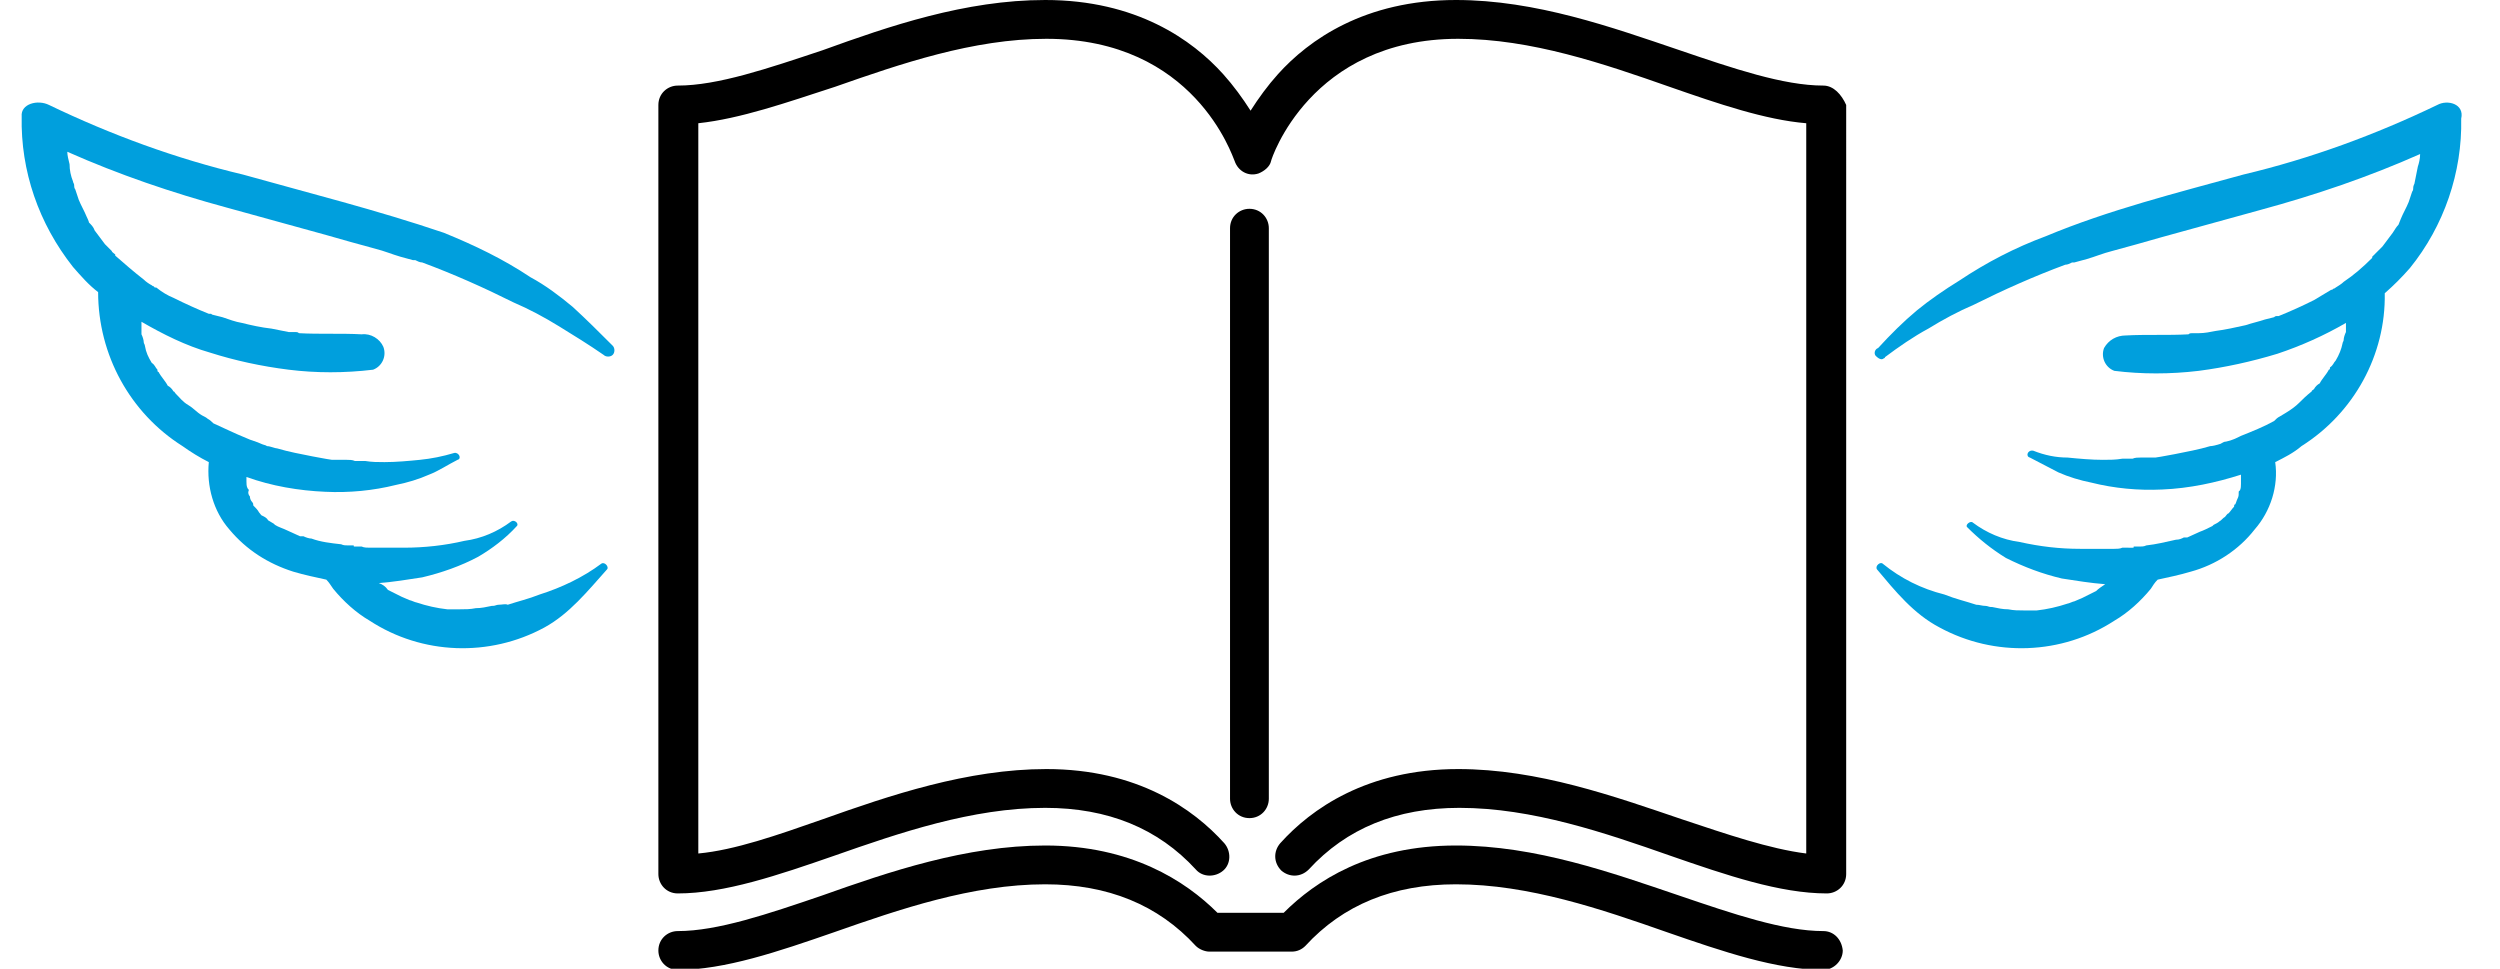 <?xml version="1.0" encoding="utf-8"?>
<!-- Generator: Adobe Illustrator 19.2.1, SVG Export Plug-In . SVG Version: 6.00 Build 0)  -->
<svg version="1.1" id="Calque_1" xmlns="http://www.w3.org/2000/svg" xmlns:xlink="http://www.w3.org/1999/xlink" x="0px" y="0px"
	 viewBox="0 0 219.1 84.9" style="enable-background:new 0 0 219.1 84.9;" xml:space="preserve">
<style type="text/css">
	.st0{fill:#009FDD;}
</style>
<title>Sans titre - 1</title>
<path d="M111.2,70V20c0-0.9-0.7-1.7-1.7-1.7c-0.9,0-1.7,0.7-1.7,1.7v50c0,0.9,0.7,1.7,1.7,1.7C110.5,71.7,111.2,70.9,111.2,70z"/>
<path d="M159.8,7.5c-3.5,0-7.9-1.5-12.6-3.1c-5.9-2-12.6-4.4-19.6-4.4c-8,0-12.9,3.5-15.6,6.5c-0.9,1-1.7,2.1-2.4,3.2
	c-0.7-1.1-1.5-2.2-2.4-3.2c-2.7-3-7.6-6.5-15.6-6.5c-7,0-13.7,2.3-19.5,4.4C67.3,6,62.9,7.5,59.4,7.5c-0.9,0-1.7,0.7-1.7,1.7v67.4
	c0,0.9,0.7,1.7,1.7,1.7c4.1,0,8.8-1.6,13.7-3.3c5.7-2,12.1-4.2,18.5-4.2c5.5,0,9.9,1.8,13.2,5.4c0.6,0.7,1.7,0.7,2.4,0.1
	c0.7-0.6,0.7-1.7,0.1-2.4c-2.7-3-7.6-6.5-15.6-6.5c-6.9,0-13.7,2.3-19.6,4.4c-4,1.4-7.7,2.7-10.9,3v-64c3.7-0.4,7.7-1.8,12-3.2
	c5.7-2,12.1-4.2,18.5-4.2c13,0,16.3,10.3,16.5,10.7c0.3,0.9,1.2,1.4,2.1,1.1c0.5-0.2,1-0.6,1.1-1.1c0-0.1,3.4-10.7,16.4-10.7
	c6.4,0,12.8,2.2,18.5,4.2c4.3,1.5,8.4,2.9,12,3.2v64c-3.2-0.4-7-1.7-10.9-3c-5.9-2-12.6-4.4-19.6-4.4c-8,0-12.9,3.5-15.6,6.5
	c-0.6,0.7-0.6,1.7,0.1,2.4c0.7,0.6,1.7,0.6,2.4-0.1l0,0c3.3-3.6,7.7-5.4,13.2-5.4c6.4,0,12.8,2.2,18.5,4.2c4.9,1.7,9.6,3.3,13.7,3.3
	c0.9,0,1.7-0.7,1.7-1.7V9.2C161.4,8.3,160.7,7.5,159.8,7.5C159.8,7.5,159.8,7.5,159.8,7.5z"/>
<path d="M159.8,81.6c-3.5,0-7.9-1.5-12.6-3.1c-5.9-2-12.6-4.4-19.6-4.4c-7.6,0-12.3,3.1-15.1,5.9h-5.8c-2.8-2.8-7.6-5.9-15.1-5.9
	c-6.9,0-13.7,2.3-19.6,4.4c-4.7,1.6-9.1,3.1-12.6,3.1c-0.9,0-1.7,0.7-1.7,1.7c0,0.9,0.7,1.7,1.7,1.7l0,0c4.1,0,8.8-1.6,13.7-3.3
	c5.7-2,12.1-4.2,18.5-4.2c5.5,0,9.9,1.8,13.2,5.4c0.3,0.3,0.8,0.5,1.2,0.5h7.2c0.5,0,0.9-0.2,1.2-0.5c3.3-3.6,7.7-5.4,13.2-5.4
	c6.4,0,12.8,2.2,18.5,4.2c4.9,1.7,9.6,3.3,13.7,3.3c0.9,0,1.7-0.8,1.7-1.7C161.4,82.3,160.7,81.6,159.8,81.6L159.8,81.6z"/>
<path class="st0" d="M213.6,9.2c-5.4,2.6-11.1,4.7-17,6.1c-5.8,1.6-11.8,3.1-17.3,5.4c-2.7,1-5.2,2.3-7.6,3.9
	c-1.3,0.8-2.6,1.7-3.7,2.6c-1.2,1-2.3,2.1-3.4,3.3c-0.3,0.1-0.4,0.5-0.2,0.7s0.5,0.4,0.7,0.2c0.1,0,0.1-0.1,0.1-0.1
	c1.2-0.9,2.5-1.8,3.8-2.5c1.3-0.8,2.6-1.5,4-2.1c2.6-1.3,5.3-2.5,8-3.5c0.2,0,0.4-0.1,0.6-0.2h0.1c0,0,0,0,0.1,0l1.1-0.3
	c0.7-0.2,1.4-0.5,2.2-0.7c1.5-0.4,2.9-0.8,4.3-1.2l8.7-2.4c4.8-1.3,9.5-2.9,14-4.9c0,0.4-0.1,0.8-0.2,1.1c-0.1,0.5-0.2,1-0.3,1.5
	c0,0-0.1,0.2-0.1,0.3c0,0.1,0,0.3-0.1,0.4c-0.1,0.3-0.2,0.6-0.3,0.9c-0.2,0.5-0.5,1-0.7,1.5c0,0-0.2,0.5-0.2,0.5
	c-0.2,0.2-0.3,0.4-0.5,0.7c-0.3,0.4-0.6,0.8-0.9,1.2c-0.2,0.2-0.4,0.4-0.6,0.6c-0.1,0.1-0.2,0.2-0.3,0.3v0.1l0,0
	c-0.8,0.8-1.6,1.5-2.5,2.1c-0.2,0.2-0.4,0.3-0.7,0.5c-0.1,0.1-0.2,0.1-0.2,0.1c-0.1,0.1-0.1,0.1-0.2,0.1c-0.5,0.3-1,0.6-1.5,0.9
	c-1,0.5-2.1,1-3.1,1.4c-0.1,0-0.2,0-0.2,0c-0.1,0-0.2,0.1-0.2,0.1l-0.8,0.2c-0.6,0.2-1.1,0.3-1.7,0.5c-0.9,0.2-1.8,0.4-2.6,0.5
	c-0.5,0.1-1,0.2-1.5,0.2c-0.1,0-0.3,0-0.6,0c-0.1,0-0.2,0-0.3,0.1c-1.8,0.1-3.7,0-5.5,0.1c-0.8,0-1.5,0.4-1.9,1.1
	c-0.3,0.8,0.1,1.7,0.9,2c2.4,0.3,4.9,0.3,7.4,0c2.3-0.3,4.6-0.8,6.9-1.5c2.1-0.7,4.1-1.6,6-2.7v0.8c-0.1,0.2-0.2,0.5-0.2,0.7l0,0
	c0,0.1-0.1,0.2-0.1,0.3c-0.1,0.5-0.3,1-0.6,1.5c-0.2,0.2-0.2,0.4-0.5,0.6l0,0c0,0.1,0,0.2-0.1,0.2c-0.2,0.4-0.6,0.8-0.8,1.2
	c-0.2,0.1-0.4,0.3-0.5,0.5c-0.1,0.1-0.2,0.1-0.2,0.2c-0.5,0.4-0.8,0.7-1.1,1s-0.7,0.6-1.2,0.9c-0.2,0.1-0.3,0.2-0.5,0.3
	c-0.2,0.1-0.3,0.2-0.5,0.4c-0.9,0.5-1.9,0.9-2.9,1.3c-0.4,0.2-0.8,0.4-1.3,0.5c-0.2,0-0.3,0.1-0.5,0.2c-0.3,0.1-0.7,0.2-0.9,0.2
	c-1,0.3-2.1,0.5-3.1,0.7c-0.6,0.1-1,0.2-1.7,0.3c-0.2,0-0.5,0-0.7,0c-0.1,0-0.2,0-0.3,0c-0.1,0-0.2,0-0.2,0h-0.1
	c-0.2,0-0.5,0-0.7,0.1c-0.3,0-0.6,0-0.9,0c-0.6,0.1-1.1,0.1-1.7,0.1c-1,0-2.1-0.1-3.1-0.2c-1,0-2-0.2-3-0.6
	c-0.5-0.1-0.7,0.5-0.3,0.6c0.8,0.4,1.7,0.9,2.5,1.3c0.9,0.4,1.9,0.7,2.9,0.9c2,0.5,4.1,0.7,6.2,0.6c2.4-0.1,4.7-0.6,6.9-1.3v0.8
	c0,0.2,0,0.4-0.1,0.6c-0.1,0-0.1,0.1-0.1,0.2c0,0.2,0,0.3-0.1,0.5c-0.1,0.2-0.1,0.3-0.2,0.5l0,0c-0.1,0-0.1,0.1-0.1,0.2
	c-0.2,0.2-0.3,0.4-0.5,0.6c-0.1,0-0.2,0.2-0.3,0.3c-0.2,0.1-0.3,0.3-0.5,0.4c-0.1,0.1-0.3,0.2-0.5,0.3c0,0-0.1,0.1-0.1,0.1
	c-0.4,0.2-0.8,0.4-1.1,0.5c-0.4,0.2-0.7,0.3-1.1,0.5c-0.1,0-0.2,0-0.3,0c-0.2,0.1-0.4,0.2-0.7,0.2c-0.9,0.2-1.7,0.4-2.6,0.5
	c-0.2,0.1-0.4,0.1-0.6,0.1c-0.2,0-0.3,0-0.5,0c0,0.1,0,0.1-0.1,0.1H186c-0.2,0.1-0.5,0.1-0.7,0.1c-1,0-2,0-3,0
	c-1.8,0-3.5-0.2-5.3-0.6c-1.5-0.2-2.9-0.8-4.1-1.7c-0.2-0.2-0.7,0.2-0.5,0.4c1,1,2.1,1.9,3.4,2.7c1.6,0.8,3.2,1.4,4.9,1.8
	c1.3,0.2,2.5,0.4,3.8,0.5c-0.3,0.2-0.6,0.4-0.8,0.6c-0.2,0.1-0.4,0.2-0.6,0.3c-0.2,0.1-0.4,0.2-0.6,0.3c-0.2,0.1-0.5,0.2-0.7,0.3
	c-0.1,0-0.5,0.2-0.6,0.2c-0.9,0.3-1.8,0.5-2.7,0.6h-1.1c-0.5,0-0.9,0-1.4-0.1c-0.5,0-0.9-0.1-1.4-0.2h-0.1c-0.2,0-0.3-0.1-0.5-0.1
	c-0.3,0-0.5-0.1-0.8-0.1c-0.9-0.3-1.8-0.5-2.8-0.9c-2-0.5-3.8-1.4-5.4-2.7c-0.2-0.2-0.7,0.2-0.5,0.5c1.6,1.9,3.2,3.9,5.5,5.1
	c4.8,2.6,10.7,2.4,15.3-0.6c1.2-0.7,2.3-1.7,3.2-2.8c0.2-0.3,0.3-0.5,0.6-0.8c0.9-0.2,1.9-0.4,2.9-0.7c2.2-0.6,4.2-1.9,5.6-3.7
	c1.4-1.6,2.1-3.8,1.8-5.9c0.8-0.4,1.6-0.8,2.3-1.4c4.6-2.9,7.4-8,7.3-13.4c0.8-0.7,1.5-1.4,2.2-2.2c3-3.7,4.6-8.4,4.5-13.1
	C216,9.1,214.5,8.7,213.6,9.2z"/>
<path class="st0" d="M1.9,10.2C1.8,15,3.4,19.6,6.4,23.4c0.7,0.8,1.4,1.6,2.2,2.2c0,5.5,2.8,10.6,7.4,13.5c0.7,0.5,1.5,1,2.3,1.4
	c-0.2,2.1,0.4,4.3,1.8,5.9c1.5,1.8,3.4,3,5.6,3.7c1,0.3,2,0.5,2.9,0.7c0.2,0.2,0.4,0.5,0.6,0.8c0.9,1.1,2,2.1,3.2,2.8
	c4.6,3,10.5,3.2,15.3,0.6c2.2-1.2,3.8-3.2,5.5-5.1c0.2-0.2-0.2-0.7-0.5-0.5c-1.6,1.2-3.5,2.1-5.4,2.7c-1,0.4-1.9,0.6-2.8,0.9
	C44.3,52.9,44,53,43.7,53c-0.2,0-0.3,0.1-0.5,0.1h-0.1c-0.5,0.1-0.9,0.2-1.4,0.2c-0.5,0.1-0.9,0.1-1.4,0.1h-1.1
	c-0.9-0.1-1.8-0.3-2.7-0.6c-0.1,0-0.5-0.2-0.6-0.2c-0.2-0.1-0.5-0.2-0.7-0.3c-0.2-0.1-0.4-0.2-0.6-0.3c-0.2-0.1-0.4-0.2-0.6-0.3
	c-0.2-0.3-0.5-0.5-0.8-0.6c1.3-0.1,2.5-0.3,3.8-0.5c1.7-0.4,3.4-1,4.9-1.8c1.2-0.7,2.4-1.6,3.4-2.7c0.2-0.2-0.2-0.6-0.5-0.4
	c-1.2,0.9-2.6,1.5-4.1,1.7c-1.7,0.4-3.5,0.6-5.3,0.6c-1.1,0-2,0-3,0c-0.2,0-0.5,0-0.7-0.1h-0.6c-0.1,0-0.1,0-0.1-0.1
	c-0.2,0-0.3,0-0.5,0c-0.2,0-0.4,0-0.6-0.1c-0.9-0.1-1.8-0.2-2.6-0.5c-0.2,0-0.5-0.1-0.7-0.2c-0.1,0-0.2,0-0.3,0
	c-0.4-0.2-0.7-0.3-1.1-0.5c-0.4-0.2-0.8-0.3-1.1-0.5c0,0-0.1-0.1-0.1-0.1c-0.2-0.1-0.3-0.2-0.5-0.3c-0.1-0.2-0.3-0.3-0.5-0.4
	c-0.1,0-0.2-0.2-0.3-0.3c-0.1-0.2-0.3-0.4-0.5-0.6c0-0.1,0-0.2-0.1-0.3l0,0c-0.1-0.1-0.2-0.3-0.2-0.5c-0.1-0.1-0.2-0.3-0.1-0.5
	c0-0.1,0-0.1-0.1-0.2c-0.1-0.2-0.1-0.4-0.1-0.6v-0.4c2.2,0.8,4.6,1.2,6.9,1.3c2.1,0.1,4.2-0.1,6.2-0.6c1-0.2,2-0.5,2.9-0.9
	c0.8-0.3,1.7-0.9,2.5-1.3c0.4-0.1,0.1-0.7-0.3-0.6c-1,0.3-2,0.5-3,0.6c-1,0.1-2.1,0.2-3.1,0.2c-0.6,0-1.1,0-1.7-0.1
	c-0.3,0-0.6,0-0.9,0c-0.2-0.1-0.5-0.1-0.7-0.1h-0.1c-0.1,0-0.2,0-0.2,0c-0.1,0-0.2,0-0.3,0c-0.2,0-0.5,0-0.7,0
	c-0.7-0.1-1.1-0.2-1.7-0.3c-1-0.2-2.1-0.4-3.1-0.7c-0.2,0-0.6-0.2-0.9-0.2c-0.1-0.1-0.3-0.1-0.5-0.2c-0.4-0.2-0.9-0.3-1.3-0.5
	c-1-0.4-2-0.9-2.9-1.3c-0.1-0.1-0.3-0.3-0.5-0.4c-0.1-0.1-0.3-0.2-0.5-0.3c-0.5-0.3-0.7-0.6-1.2-0.9s-0.7-0.6-1.1-1
	c-0.1-0.1-0.1-0.2-0.2-0.2c-0.1-0.2-0.3-0.4-0.5-0.5c-0.2-0.4-0.6-0.8-0.8-1.2c-0.1,0-0.1-0.1-0.1-0.2l0,0c-0.2-0.2-0.2-0.4-0.5-0.6
	c-0.3-0.5-0.5-0.9-0.6-1.5c0-0.1-0.1-0.2-0.1-0.3l0,0c0-0.2-0.1-0.5-0.2-0.7v-1.1c1.9,1.1,3.9,2.1,6,2.7c2.2,0.7,4.5,1.2,6.9,1.5
	c2.4,0.3,4.9,0.3,7.4,0c0.8-0.3,1.2-1.2,0.9-2c-0.3-0.7-1.1-1.2-1.9-1.1c-1.8-0.1-3.7,0-5.5-0.1c-0.1-0.1-0.2-0.1-0.3-0.1
	c-0.2,0-0.5,0-0.6,0c-0.5-0.1-1-0.2-1.5-0.3c-0.9-0.1-1.8-0.3-2.6-0.5c-0.6-0.1-1.1-0.3-1.7-0.5l-0.8-0.2c-0.1,0-0.2-0.1-0.2-0.1
	c-0.1,0-0.2,0-0.2,0c-1-0.4-2.1-0.9-3.1-1.4c-0.5-0.2-1-0.5-1.5-0.9c-0.1,0-0.2,0-0.2-0.1c-0.1,0-0.2-0.1-0.2-0.1
	c-0.2-0.1-0.5-0.3-0.7-0.5c-0.9-0.7-1.7-1.4-2.5-2.1l0,0v-0.1c-0.1-0.1-0.3-0.2-0.3-0.3c-0.2-0.2-0.4-0.4-0.6-0.6
	c-0.3-0.4-0.6-0.8-0.9-1.2c-0.1-0.3-0.3-0.5-0.5-0.7c0-0.1-0.2-0.5-0.2-0.5c-0.2-0.5-0.5-1-0.7-1.5c-0.1-0.3-0.2-0.6-0.3-0.9
	c-0.1-0.1-0.1-0.3-0.1-0.4c0-0.1-0.1-0.2-0.1-0.3c-0.2-0.5-0.3-1-0.3-1.5c-0.1-0.4-0.2-0.8-0.2-1.1c4.5,2,9.2,3.6,14,4.9l8.7,2.4
	c1.4,0.4,2.8,0.8,4.3,1.2c0.8,0.2,1.5,0.5,2.2,0.7l1.1,0.3c0.1,0,0.1,0,0.1,0h0.1c0.2,0.1,0.4,0.2,0.6,0.2c2.7,1,5.4,2.2,8,3.5
	c1.4,0.6,2.7,1.3,4,2.1c1.3,0.8,2.6,1.6,3.9,2.5c0.2,0.2,0.6,0.2,0.8,0c0.2-0.2,0.2-0.6,0-0.8c0,0-0.1-0.1-0.1-0.1
	c-1.1-1.1-2.2-2.2-3.4-3.3c-1.2-1-2.4-1.9-3.7-2.6c-2.4-1.6-4.9-2.8-7.6-3.9C33,18.4,27,16.9,21.3,15.3c-5.9-1.4-11.6-3.5-17-6.1
	C3.3,8.7,1.8,9.1,1.9,10.2z"/>
</svg>
